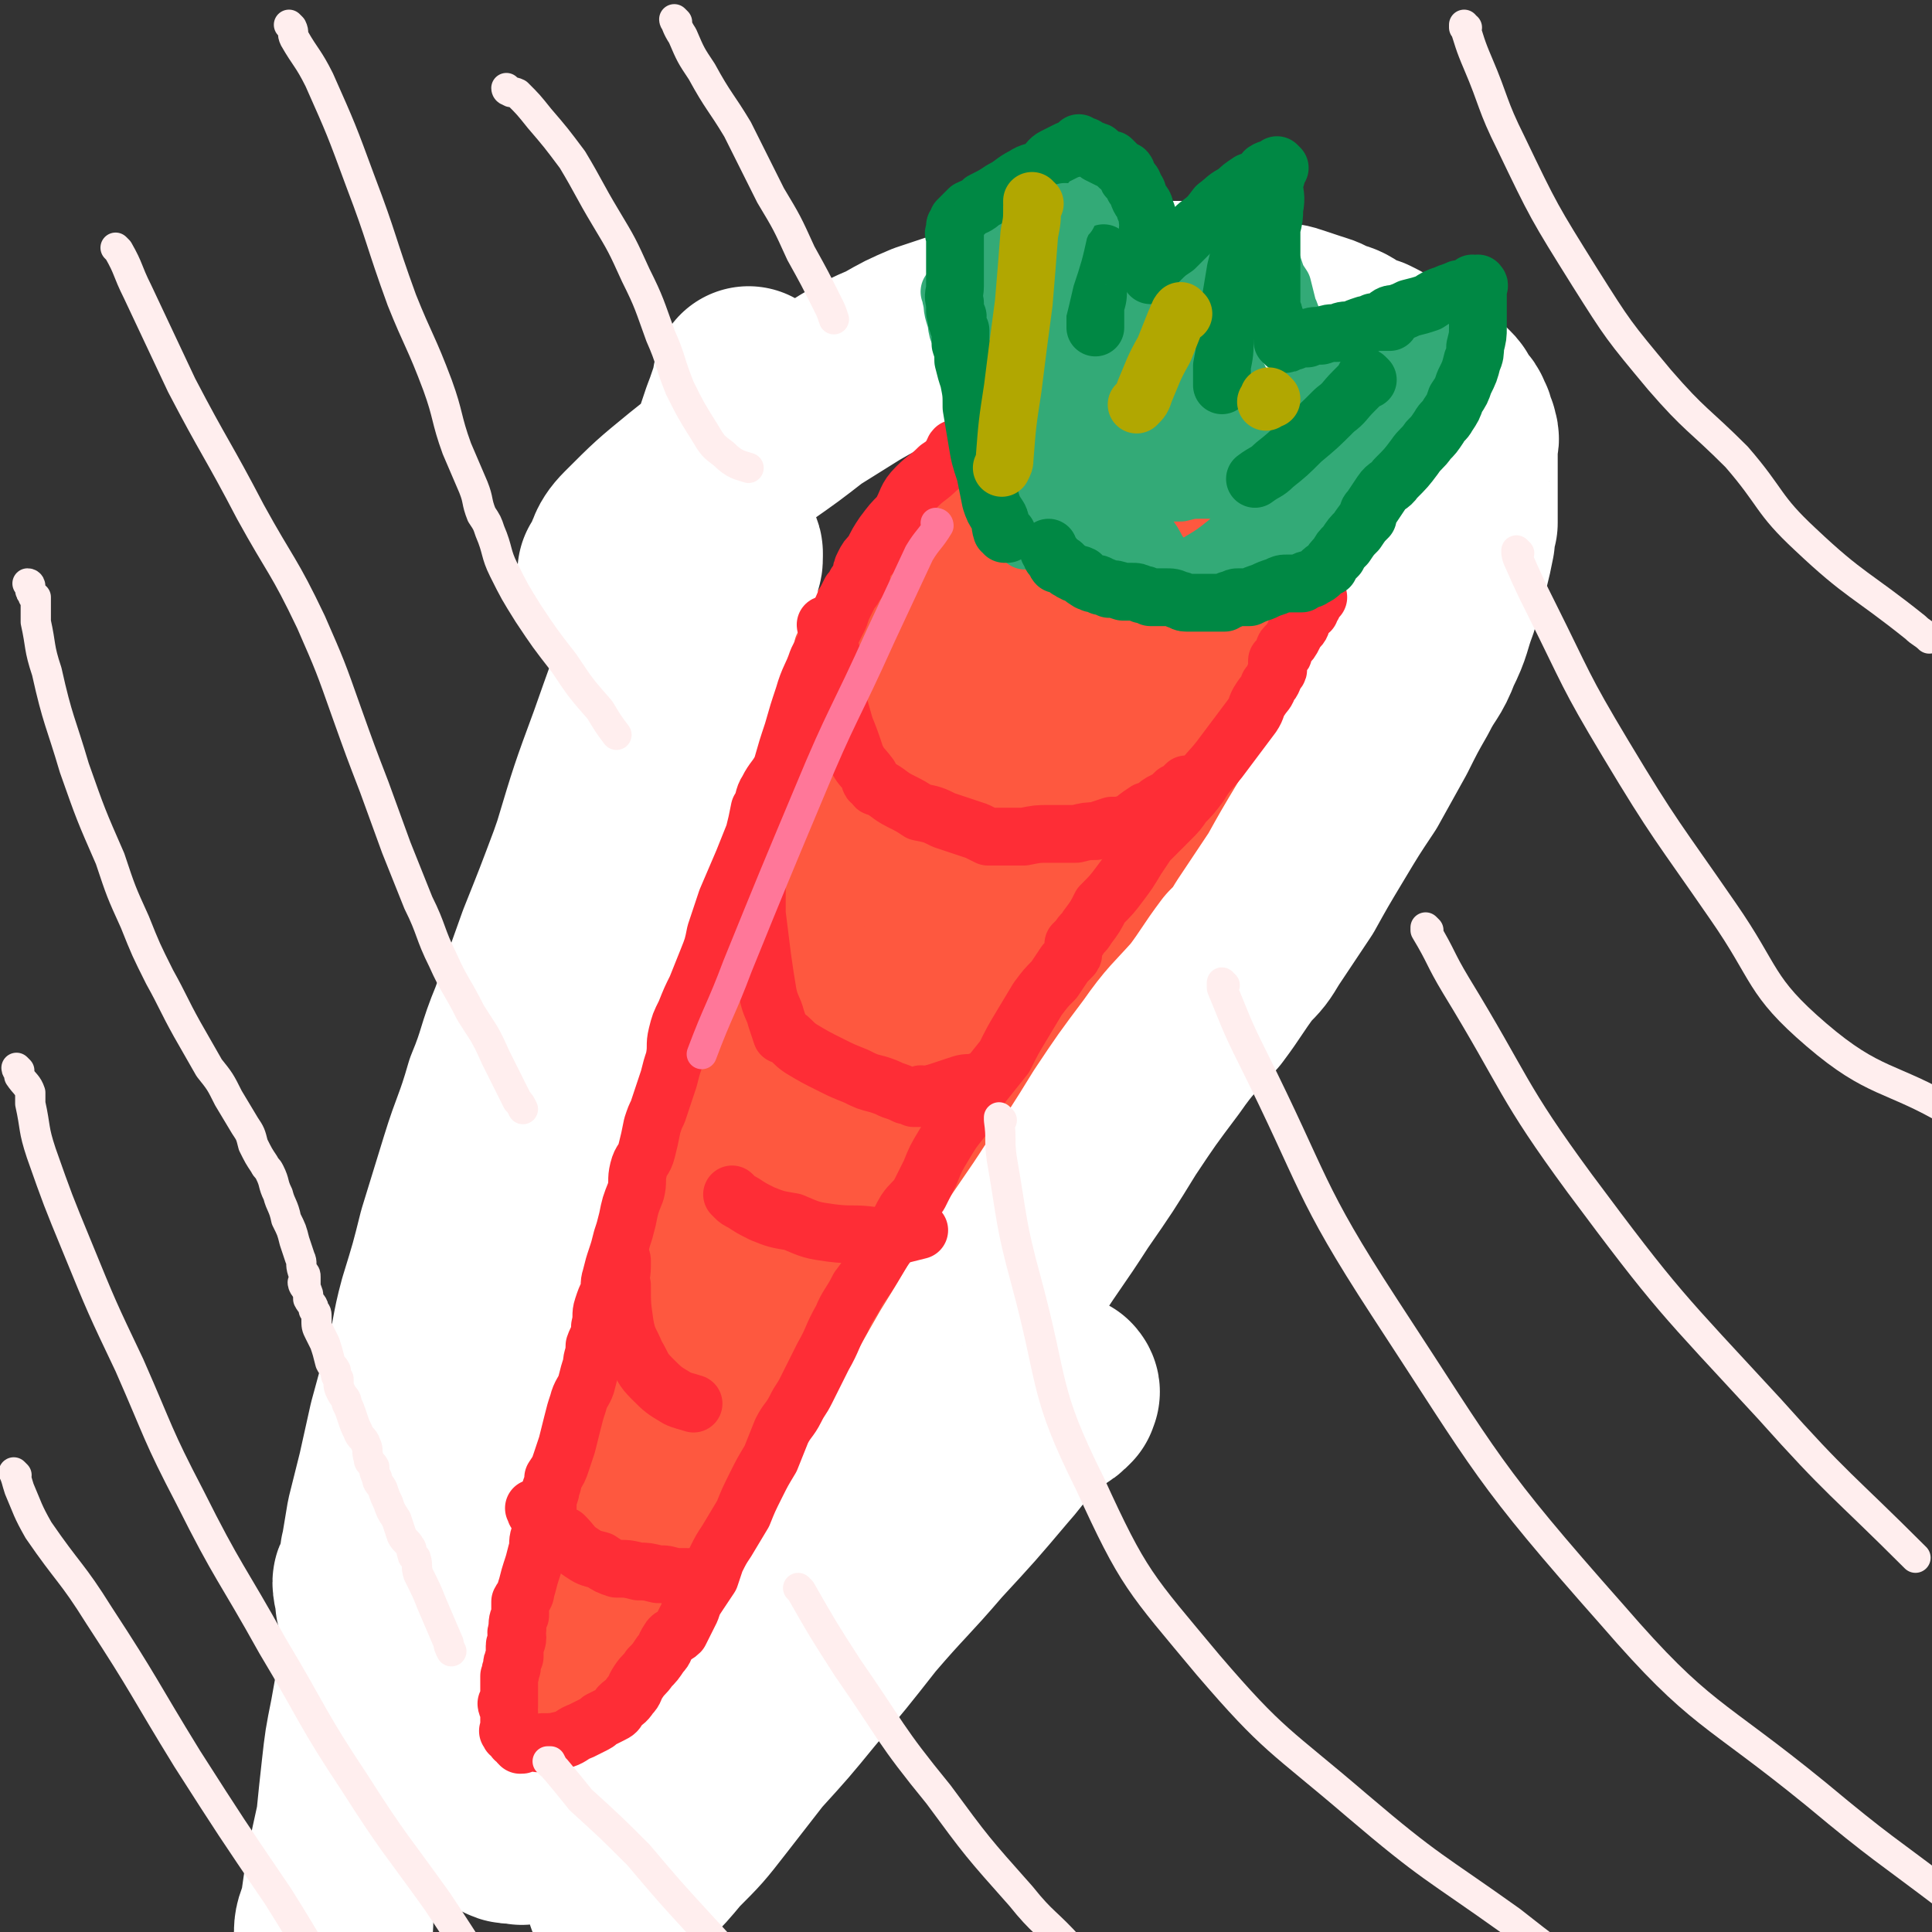 <svg viewBox='0 0 702 702' version='1.1' xmlns='http://www.w3.org/2000/svg' xmlns:xlink='http://www.w3.org/1999/xlink'><rect x="0" y="0" width="702" height="702" fill="#333333" stroke="none"/><g fill='none' stroke='#FE583F' stroke-width='70' stroke-linecap='round' stroke-linejoin='round'><path d='M323,258c0,0 -1,-1 -1,-1 0,0 0,0 1,1 0,0 0,0 0,0 0,0 -1,-1 -1,-1 -1,1 -1,1 -1,3 -5,10 -5,10 -10,21 -7,19 -6,20 -14,38 -7,19 -7,20 -15,38 -6,15 -7,15 -13,30 -5,11 -4,11 -9,23 -4,11 -5,11 -9,22 -4,11 -3,11 -7,22 -3,9 -3,9 -6,18 -3,7 -3,7 -6,14 -2,6 -2,6 -3,11 -1,4 -1,5 -2,9 -1,4 -1,4 -2,8 -1,2 -1,2 -1,5 -1,2 0,2 0,5 0,1 -1,0 -2,1 0,1 1,1 1,3 0,0 0,0 0,0 0,0 -1,-1 -1,-1 0,0 0,0 1,1 0,0 0,0 0,0 -1,1 -2,1 -2,2 -1,3 -1,3 -1,6 -1,6 -1,6 -2,11 -2,8 -3,7 -4,15 -1,7 -1,7 -2,14 0,6 0,6 -1,12 -1,4 -2,4 -2,8 -1,3 0,3 0,5 0,1 0,1 0,2 0,0 0,0 0,0 0,0 -1,-1 -1,-1 0,0 0,0 1,1 0,0 0,0 0,0 0,0 -1,-1 -1,-1 0,0 1,1 1,1 0,-1 -1,-2 0,-2 1,-2 1,-2 3,-3 4,-4 4,-4 8,-8 7,-6 7,-6 13,-13 8,-9 9,-9 16,-18 8,-11 8,-11 16,-21 8,-12 8,-12 15,-24 6,-10 5,-11 12,-22 5,-8 6,-8 12,-16 6,-10 5,-10 11,-20 6,-11 5,-11 11,-22 6,-10 6,-10 13,-21 6,-10 6,-9 13,-19 7,-10 7,-10 14,-19 6,-9 5,-9 11,-17 5,-7 5,-6 10,-13 5,-6 5,-6 9,-12 4,-5 4,-5 7,-10 3,-5 3,-5 6,-9 2,-4 2,-4 3,-8 1,-1 1,-1 2,-3 1,-3 1,-4 3,-7 1,-4 2,-4 3,-9 3,-5 3,-5 5,-11 2,-5 2,-5 3,-10 1,-4 1,-4 2,-8 1,-4 1,-4 1,-7 1,-3 0,-3 0,-6 0,0 0,0 0,0 0,-1 1,-1 0,-1 0,-1 0,-1 -1,-2 0,-2 0,-2 0,-3 -1,-2 -1,-2 -2,-5 -2,-2 -1,-3 -3,-5 -1,-2 -2,-2 -4,-4 -1,-2 0,-3 -2,-5 -1,-2 -1,-2 -3,-3 -2,-1 -2,0 -4,-1 -2,-2 -2,-2 -4,-3 -1,-1 -1,-1 -3,-2 -2,-1 -2,-1 -4,-2 -2,-1 -2,-1 -4,-2 -2,0 -2,0 -4,-1 -1,0 -1,0 -2,0 -2,0 -2,0 -4,0 -3,0 -3,0 -7,1 -5,1 -5,0 -9,2 -6,1 -6,2 -11,4 -6,4 -6,4 -12,8 -8,6 -9,6 -16,13 -8,8 -8,9 -15,18 -6,9 -6,9 -13,19 -4,7 -5,6 -9,14 -5,8 -4,9 -8,17 -3,8 -2,8 -5,16 -4,10 -4,10 -7,21 -4,11 -4,11 -7,23 -3,11 -3,11 -6,22 -3,11 -3,11 -6,23 -2,11 -2,11 -5,23 -2,12 -2,12 -5,25 -2,11 -1,11 -3,23 -2,9 -2,9 -3,19 -1,8 -1,8 -3,17 -1,7 -1,7 -2,14 -1,7 -1,7 -2,14 0,6 0,6 0,13 -1,5 -1,5 -1,9 0,3 0,3 1,5 0,1 0,0 0,1 0,0 0,0 0,0 0,0 -1,0 -1,-1 0,0 0,0 1,-1 1,-3 0,-3 2,-5 3,-9 4,-8 8,-17 7,-16 7,-16 15,-32 10,-21 10,-21 20,-42 8,-19 7,-19 16,-38 7,-17 8,-17 16,-33 7,-16 7,-16 14,-32 6,-16 6,-16 11,-31 4,-12 4,-13 8,-25 3,-9 3,-9 6,-19 2,-6 3,-5 4,-11 2,-4 1,-4 2,-8 1,-3 2,-3 3,-6 1,-1 1,-1 1,-2 0,0 0,0 0,0 1,0 0,0 0,-1 0,0 0,0 0,0 0,0 0,0 0,0 0,0 -1,-1 -1,0 -2,1 -2,1 -3,3 -4,7 -4,7 -8,15 -7,15 -8,15 -14,31 -9,22 -9,22 -17,45 -8,20 -8,20 -16,40 -7,19 -7,19 -14,38 -5,14 -5,14 -11,27 -4,9 -5,9 -8,17 -2,4 -1,5 -2,9 -1,0 -1,0 -2,1 0,0 0,0 0,0 0,-1 0,-1 1,-2 0,-3 0,-3 1,-6 4,-11 3,-11 8,-21 9,-20 8,-20 19,-39 12,-23 13,-23 27,-45 10,-17 11,-16 21,-33 7,-11 7,-11 14,-23 3,-6 3,-6 6,-12 1,-3 1,-3 1,-6 1,-1 0,-1 0,-1 0,0 0,0 0,0 1,0 0,-1 0,-1 0,0 1,0 0,1 -1,1 -1,0 -3,2 -5,7 -4,7 -9,14 -11,18 -11,18 -22,36 -12,21 -12,20 -24,41 -8,14 -8,14 -16,29 -5,12 -5,12 -10,25 -3,9 -3,9 -5,18 -2,9 -2,9 -3,18 -1,4 -1,4 -1,7 0,1 0,2 0,2 0,0 -1,-1 0,-2 0,-2 1,-1 2,-2 4,-3 4,-3 8,-5 7,-5 7,-5 14,-10 11,-8 11,-8 20,-17 12,-12 12,-12 23,-25 11,-14 11,-14 21,-29 11,-14 11,-14 21,-29 8,-12 8,-13 16,-26 8,-12 8,-12 16,-24 6,-11 6,-11 11,-23 5,-10 5,-10 9,-20 4,-9 5,-9 8,-18 2,-7 1,-7 3,-14 1,-7 1,-7 2,-13 1,-2 1,-2 1,-3 1,-4 1,-4 1,-8 1,-3 0,-3 0,-7 0,-3 1,-3 0,-6 0,-3 0,-3 -1,-5 -1,-2 -1,-2 -2,-4 -1,-2 -1,-2 -3,-4 -2,-2 -2,-2 -4,-3 -1,-2 -1,-2 -2,-3 -2,-1 -2,-1 -3,-2 -2,-1 -2,-1 -3,-2 -2,-1 -2,-1 -4,-2 -2,-1 -2,-1 -3,-2 -2,-1 -2,-1 -4,-2 -2,0 -3,0 -5,0 -2,0 -2,0 -5,0 -2,0 -2,-1 -3,-1 -2,0 -2,0 -3,0 -2,0 -2,0 -4,0 -2,0 -2,0 -4,0 -3,1 -3,1 -6,2 -4,2 -4,1 -8,3 -4,2 -4,2 -8,4 -5,3 -4,3 -9,6 -4,3 -4,2 -8,5 -3,3 -3,3 -5,5 -3,4 -3,3 -7,7 -5,6 -5,5 -10,12 -8,11 -8,11 -15,23 -7,14 -8,13 -15,27 -8,19 -9,19 -15,39 -8,24 -8,28 -14,49 '/></g>
<g fill='none' stroke='#FFFFFF' stroke-width='70' stroke-linecap='round' stroke-linejoin='round'><path d='M273,140c0,0 -1,-1 -1,-1 0,0 0,1 1,1 0,0 0,0 0,0 -1,0 -1,0 -1,1 -2,5 -2,6 -4,11 -4,12 -4,12 -9,24 -5,15 -4,16 -9,31 -5,15 -6,15 -11,30 -6,16 -6,16 -12,33 -7,19 -7,19 -13,39 -7,20 -7,20 -13,40 -5,19 -4,19 -10,38 -4,17 -5,17 -10,34 -4,13 -4,13 -7,26 -3,11 -3,11 -6,22 -2,8 -2,7 -5,15 -2,9 -2,9 -5,18 -2,9 -1,9 -3,17 -2,8 -2,8 -4,16 -2,9 -2,9 -4,18 -2,11 -2,11 -4,22 -3,13 -4,13 -6,26 -2,12 -2,12 -4,23 -2,10 -2,10 -3,19 -1,9 -1,9 -2,19 -2,9 -2,9 -4,19 -1,7 -1,7 -2,14 0,3 1,3 0,6 0,1 -1,1 -1,2 0,0 0,0 0,0 0,0 -1,0 -1,-1 0,-3 1,-4 2,-7 2,-11 2,-11 4,-21 5,-22 5,-22 10,-44 7,-30 7,-30 14,-60 9,-37 9,-37 18,-73 8,-29 7,-29 16,-58 7,-24 7,-24 15,-47 7,-20 7,-20 14,-40 6,-18 5,-18 11,-35 5,-14 6,-13 10,-27 4,-10 3,-10 7,-20 3,-8 3,-7 6,-15 4,-8 4,-8 7,-17 2,-7 3,-7 5,-14 2,-6 1,-6 3,-11 1,-4 0,-4 1,-8 1,-1 1,-1 1,-3 0,-1 0,-1 0,-1 0,0 0,0 0,0 0,0 -1,-1 -1,-1 0,0 1,0 1,1 -1,1 -2,1 -2,2 -2,4 -1,4 -3,7 -4,9 -4,9 -8,18 -6,14 -6,14 -12,27 -6,14 -6,14 -13,28 -6,15 -7,14 -13,29 -6,16 -6,16 -12,31 -5,14 -5,14 -10,28 -5,12 -4,13 -9,25 -4,14 -5,14 -9,27 -4,13 -4,13 -8,26 -3,12 -3,12 -7,25 -3,11 -2,11 -5,22 -3,11 -3,11 -6,22 -2,9 -2,9 -4,18 -2,8 -2,8 -4,16 -1,6 -1,6 -2,12 -1,3 0,3 -1,7 -1,1 -1,1 -1,3 0,1 0,1 0,1 0,0 0,0 0,0 0,0 -1,0 -1,0 0,-1 1,0 1,0 0,0 0,0 0,0 0,0 -1,-1 -1,0 0,2 1,4 1,7 2,7 2,7 4,13 2,7 2,7 4,14 1,5 2,5 3,10 2,5 0,5 2,9 1,3 1,3 3,6 1,2 1,3 3,5 1,2 1,2 2,3 1,2 0,2 1,3 2,2 2,1 4,3 1,1 1,1 3,2 1,2 2,1 3,3 2,1 2,2 3,3 1,1 1,1 3,2 2,1 2,0 4,1 1,1 1,1 3,2 1,1 1,1 3,2 2,1 2,1 3,1 1,0 1,0 3,0 1,1 1,0 2,0 2,0 2,0 4,0 4,0 4,1 7,0 5,0 5,-1 9,-2 4,-1 4,0 8,-1 6,-2 5,-3 11,-5 4,-2 4,-2 8,-4 5,-3 5,-3 10,-6 5,-4 6,-3 11,-7 6,-4 6,-4 11,-9 8,-7 8,-8 16,-16 9,-9 8,-9 17,-19 9,-10 9,-10 17,-19 8,-9 8,-9 16,-18 6,-9 6,-9 13,-17 6,-7 6,-6 12,-13 6,-5 6,-6 12,-11 4,-4 4,-3 9,-7 2,-1 2,-1 4,-3 0,0 0,-1 0,-1 0,0 0,0 0,0 1,0 0,-1 0,-1 0,0 1,1 0,1 0,0 -1,-1 -2,0 -4,2 -4,3 -8,6 -8,9 -7,10 -15,19 -11,13 -11,13 -23,26 -12,14 -13,14 -25,28 -11,14 -11,14 -22,27 -9,11 -9,11 -19,22 -7,9 -7,9 -14,18 -7,9 -7,9 -15,17 -5,6 -5,6 -10,11 -3,3 -2,3 -4,6 -1,2 -1,2 -2,3 0,0 0,0 0,0 0,0 0,0 0,0 0,1 -1,0 -1,0 0,0 1,0 1,-1 0,-1 -1,-1 0,-2 3,-5 3,-5 6,-11 8,-11 8,-11 16,-22 13,-20 13,-20 26,-40 14,-21 14,-21 27,-42 13,-20 14,-19 26,-40 12,-18 11,-18 22,-37 10,-16 10,-17 20,-33 9,-14 9,-13 18,-27 9,-13 9,-13 17,-26 8,-12 8,-12 17,-24 7,-10 8,-10 16,-19 6,-8 6,-9 12,-17 4,-4 4,-4 7,-9 6,-9 6,-9 12,-18 5,-9 5,-9 11,-19 6,-10 6,-10 12,-19 5,-9 5,-9 10,-18 4,-8 4,-8 8,-15 4,-8 5,-7 8,-15 4,-8 3,-8 6,-16 2,-7 2,-7 4,-14 1,-4 1,-4 2,-9 0,-3 0,-3 1,-6 0,-2 0,-2 0,-4 0,-1 0,-1 0,-1 0,-1 0,-1 0,-1 0,-1 0,-1 0,-2 0,-2 0,-2 0,-3 0,-2 0,-2 0,-5 0,-2 0,-2 0,-4 0,-2 0,-2 0,-3 0,-2 0,-2 0,-3 0,-1 0,-1 0,-3 0,-1 1,-1 0,-3 0,-1 0,-1 -1,-2 0,-2 0,-2 -1,-3 0,-2 -1,-2 -2,-3 -1,-1 -1,-2 -2,-3 0,-1 0,-1 -1,-2 -1,-1 -1,-1 -2,-2 -1,-1 -1,-1 -2,-2 -2,-1 -2,-1 -3,-2 -2,0 -2,0 -3,-1 -2,-2 -2,-2 -4,-3 -3,-2 -3,-2 -6,-3 -3,-2 -3,-2 -7,-4 -3,-1 -3,-1 -7,-3 -3,-2 -3,-2 -7,-3 -3,-2 -4,-2 -7,-3 -3,-1 -3,-1 -6,-2 -3,-1 -3,-1 -7,-1 -1,-1 -1,-1 -3,-1 -2,-1 -2,-1 -5,-1 -3,-1 -3,-1 -5,-2 -4,-1 -4,-1 -8,-2 -4,-1 -4,-1 -9,-2 -6,0 -6,0 -12,0 -6,0 -6,0 -12,0 -8,0 -8,0 -15,1 -11,1 -11,1 -21,3 -9,2 -9,3 -18,5 -9,3 -9,3 -18,6 -7,3 -7,3 -14,7 -7,3 -7,3 -14,7 -8,5 -8,5 -16,10 -9,7 -9,7 -19,14 -11,8 -12,7 -23,16 -11,9 -11,9 -21,19 -5,5 -3,6 -7,12 '/></g>
<g fill='none' stroke='#FE583F' stroke-width='70' stroke-linecap='round' stroke-linejoin='round'><path d='M408,229c0,0 -1,-1 -1,-1 0,0 0,0 0,1 0,0 0,0 0,0 1,0 0,-1 0,-1 0,0 0,0 0,1 0,0 0,0 0,0 -2,4 -3,4 -5,8 -9,17 -9,17 -18,35 -13,25 -14,25 -26,50 -9,19 -9,22 -16,40 '/></g>
<g fill='none' stroke='#33AA77' stroke-width='21' stroke-linecap='round' stroke-linejoin='round'><path d='M378,110c0,0 -1,-1 -1,-1 0,0 0,1 0,1 0,0 0,0 0,0 1,0 0,-1 0,-1 0,0 0,1 0,1 0,0 0,0 0,0 1,0 0,-1 0,-1 0,0 0,1 0,1 1,0 0,1 0,1 0,5 0,5 0,10 1,9 1,9 2,18 0,9 0,9 1,18 1,6 1,6 2,12 1,4 1,4 1,8 1,2 0,3 1,5 0,1 1,1 1,2 0,0 0,0 0,0 0,0 0,0 0,0 1,0 0,-1 0,-1 0,0 0,2 1,2 1,0 2,0 3,0 7,-1 7,-2 14,-3 7,-1 7,-2 14,-3 6,0 6,0 12,0 4,-1 4,-1 7,-1 3,0 3,0 5,0 2,0 2,0 3,0 1,0 1,0 2,0 0,0 0,0 0,0 0,0 0,-1 -1,-1 0,0 1,1 1,1 0,0 0,0 0,0 0,0 -1,-1 -1,-1 0,0 1,1 1,1 2,0 2,0 5,0 3,-1 3,-1 7,-1 4,-1 4,-1 8,-1 4,-1 4,-1 7,-1 1,0 1,-1 3,-1 1,0 1,0 2,0 1,0 1,0 2,0 1,-1 1,-1 2,-1 0,-1 0,0 0,0 1,-1 0,-1 0,-2 0,0 1,0 1,0 1,-1 2,-1 3,-2 3,-2 3,-2 5,-4 5,-4 5,-4 9,-8 6,-6 6,-7 12,-13 5,-6 6,-5 11,-11 3,-3 3,-3 6,-7 2,-2 2,-2 4,-4 1,-1 1,-2 2,-3 0,0 0,-1 0,-1 0,0 0,0 0,-1 0,0 0,0 0,0 1,1 0,0 0,0 -1,0 -1,1 -2,1 -2,0 -2,0 -5,1 -5,2 -5,2 -11,4 -6,4 -6,4 -13,7 -6,4 -6,4 -12,7 -4,3 -4,3 -8,6 -3,2 -3,3 -6,4 0,1 0,0 -1,1 -1,0 -1,1 -1,1 0,0 0,-1 0,-2 0,-1 0,-1 0,-2 0,-1 0,-1 0,-2 0,-3 0,-4 -1,-7 -1,-4 -2,-4 -3,-8 -1,-4 -1,-4 -2,-8 -1,-4 0,-4 -2,-8 -1,-4 -1,-4 -2,-8 -2,-3 -2,-3 -3,-6 -1,-3 -1,-3 -2,-6 -2,-2 -3,-2 -4,-4 0,-1 1,-2 0,-3 0,-1 -1,0 -2,0 -1,0 -1,0 -1,0 0,0 0,0 0,0 -1,0 -1,-1 -2,0 -2,2 -2,2 -4,5 -4,5 -4,5 -8,10 -5,8 -5,8 -9,15 -4,7 -4,7 -8,13 -3,4 -3,4 -5,7 -1,1 -1,0 -2,1 0,0 0,0 0,0 0,-1 0,-1 -1,-2 0,-2 0,-2 0,-3 -1,-3 -2,-3 -2,-7 -2,-7 -1,-7 -2,-13 -1,-8 -1,-8 -3,-15 -2,-6 -2,-6 -3,-12 -2,-5 -1,-5 -2,-10 -1,-2 -1,-2 -3,-5 -1,-2 -1,-2 -2,-4 0,-2 0,-2 -1,-3 0,-1 0,0 -1,0 0,0 0,0 -1,0 0,0 0,0 0,0 1,0 1,-1 0,-1 -1,0 -1,0 -2,1 -3,2 -2,2 -5,4 -5,4 -5,4 -9,9 -6,5 -6,6 -11,11 -4,4 -4,4 -9,8 -2,2 -2,2 -5,4 0,1 -1,1 -1,1 -1,0 -1,0 -1,0 0,0 0,0 0,1 0,0 0,0 0,0 0,-1 0,-1 0,-1 0,-1 0,-1 0,-2 0,0 0,0 0,-1 0,0 0,0 0,0 1,1 0,0 0,0 1,0 2,1 3,2 3,5 3,5 5,10 4,9 3,10 7,20 4,10 4,10 8,20 3,7 3,7 6,15 2,5 2,5 4,10 1,2 1,2 2,5 0,2 0,2 0,4 1,0 1,0 2,0 0,0 0,0 0,0 0,-2 -1,-2 -1,-4 1,-4 1,-4 1,-9 1,-7 1,-7 3,-15 1,-8 2,-8 3,-16 1,-7 1,-7 2,-14 0,-3 0,-3 -1,-6 0,-1 1,-2 0,-2 0,-1 0,0 -1,0 0,0 0,0 0,0 0,0 0,0 -1,0 0,0 0,0 0,0 -1,3 -1,3 -2,6 -3,7 -2,7 -4,14 -3,8 -3,8 -5,16 -3,9 -3,9 -6,18 -2,7 -2,7 -3,14 -1,4 -1,4 -2,8 0,2 0,2 0,3 0,1 0,1 0,1 0,0 0,0 0,0 1,1 0,0 0,0 0,0 0,0 0,0 0,0 0,0 0,0 2,0 2,0 3,0 3,0 3,1 6,1 4,1 4,1 9,2 3,1 3,1 6,2 4,1 4,2 7,3 2,1 2,0 5,1 3,1 3,1 6,2 2,1 2,1 5,2 2,0 2,0 4,0 4,0 4,0 8,-1 6,-1 6,-1 12,-2 7,-2 7,-3 13,-6 6,-2 6,-3 12,-5 7,-4 7,-3 14,-7 5,-3 5,-3 10,-7 3,-3 3,-3 6,-7 2,-2 2,-3 3,-6 1,-2 1,-2 2,-4 1,-1 1,-2 1,-3 0,-1 0,-1 0,-1 0,0 0,0 0,0 1,0 0,0 0,-1 0,0 0,0 0,0 0,0 0,0 0,0 1,0 0,-1 0,-1 -1,0 -1,1 -1,1 -2,0 -2,0 -4,0 -2,1 -2,1 -5,2 -4,3 -3,3 -8,6 -6,5 -7,4 -13,9 -7,5 -7,6 -14,11 -7,5 -7,5 -13,10 -5,4 -5,4 -10,7 -3,2 -3,2 -6,3 -1,1 -1,1 -3,1 0,0 0,0 0,0 0,-1 0,-1 -1,-2 -1,-1 -1,0 -2,-1 -1,-2 -1,-2 -3,-4 -2,-4 -2,-4 -5,-8 -4,-4 -4,-4 -8,-8 -3,-5 -4,-5 -7,-9 -5,-6 -5,-6 -9,-13 -4,-8 -4,-8 -7,-16 -3,-7 -2,-7 -4,-13 -2,-6 -1,-6 -3,-12 -1,-4 -1,-4 -2,-7 0,-4 -1,-4 -1,-7 -1,-2 -1,-2 -2,-4 0,-1 0,-1 0,-2 0,-1 0,-1 0,-1 0,0 0,0 0,0 1,0 0,-1 0,-1 0,0 0,1 0,1 0,0 0,0 0,0 1,0 0,-1 0,-1 0,0 0,1 0,1 0,0 0,0 0,0 0,4 0,4 0,9 1,10 1,10 3,21 1,11 1,11 3,22 1,8 1,8 3,15 0,5 0,5 0,10 0,0 0,1 0,1 1,1 1,1 1,1 0,0 0,0 0,0 1,0 0,-1 0,-1 0,0 0,1 0,1 0,0 0,0 0,0 0,0 0,0 -1,0 0,-1 0,-1 0,-1 -2,-2 -2,-2 -3,-3 -4,-4 -5,-4 -8,-9 -5,-7 -5,-7 -9,-15 -4,-8 -4,-9 -7,-17 -4,-8 -4,-8 -7,-15 -1,-4 0,-4 -1,-8 0,-2 0,-2 0,-3 -1,-1 -1,-1 -1,-2 -1,0 0,0 0,-1 0,0 0,0 0,0 0,1 -1,0 -1,0 0,0 0,0 1,0 0,2 -1,2 0,3 0,5 1,5 2,10 2,8 2,8 4,16 2,7 2,7 3,14 2,5 2,5 3,10 1,4 0,5 1,9 1,3 2,3 3,6 1,2 1,2 2,3 0,1 0,2 0,2 1,1 1,0 2,0 0,0 0,0 0,0 0,0 0,-1 -1,-1 0,0 1,1 1,1 0,-1 -1,-1 -1,-3 2,-3 2,-3 4,-7 4,-8 4,-8 8,-16 6,-11 6,-11 11,-21 6,-9 5,-10 11,-19 3,-5 3,-6 7,-10 1,-2 1,-1 3,-2 0,0 1,0 1,0 0,0 0,0 0,0 0,0 0,0 0,0 1,0 0,-1 0,-1 0,1 0,2 0,4 1,5 0,5 0,10 0,8 0,8 0,16 0,8 0,8 0,15 0,5 0,5 0,9 1,4 1,4 1,7 0,2 0,2 0,4 1,3 2,3 3,5 0,0 0,0 -1,0 0,0 0,0 0,0 1,0 0,0 0,-1 1,-4 1,-4 3,-8 3,-8 3,-8 5,-15 3,-8 2,-8 5,-16 2,-5 2,-5 4,-9 1,-3 1,-3 2,-5 0,0 0,0 1,0 0,0 0,0 0,0 0,0 0,0 0,0 1,0 0,-1 0,-1 0,0 0,0 0,1 1,4 0,4 0,8 0,7 0,7 0,13 1,8 1,8 2,16 0,4 -1,4 -1,8 0,2 0,2 0,4 0,1 0,1 0,2 1,1 1,1 2,2 0,0 0,0 0,1 0,0 0,0 0,0 0,-1 0,-1 0,-2 2,-4 2,-4 4,-8 2,-6 2,-6 3,-12 2,-5 1,-5 2,-10 1,-3 1,-3 1,-7 1,-1 0,-1 0,-3 0,-1 1,-1 1,-1 0,0 0,0 0,0 0,0 0,0 0,0 1,0 0,-1 0,-1 0,1 0,2 0,4 1,4 0,4 1,9 1,6 2,6 4,12 2,6 1,6 4,11 1,4 1,4 4,8 1,2 1,2 3,4 1,2 1,3 3,4 0,1 1,0 1,0 1,0 1,0 1,0 0,0 0,0 0,0 1,0 0,-1 0,-1 0,0 0,1 0,1 0,0 0,0 -1,-1 0,0 1,0 0,-1 0,0 -1,0 -2,-1 -1,0 -1,0 -2,0 -1,-1 -1,-1 -3,-2 -2,-2 -2,-1 -4,-3 -3,-4 -3,-4 -7,-8 -5,-7 -5,-7 -10,-14 -5,-6 -5,-7 -10,-13 -4,-4 -4,-4 -9,-9 -4,-3 -4,-3 -8,-7 -4,-2 -4,-2 -8,-5 -2,-2 -2,-3 -5,-5 -1,-1 -1,-1 -2,-2 -1,-2 0,-2 -1,-3 -1,-1 -2,-1 -2,-3 -1,-1 0,-1 -1,-2 0,0 0,0 0,-1 0,0 0,0 0,-1 0,0 0,0 0,-1 0,0 0,0 0,0 2,2 2,2 3,4 4,6 4,6 8,12 5,9 6,8 11,17 4,8 3,9 8,17 3,6 4,5 8,10 2,2 2,2 4,4 4,2 4,1 8,2 5,1 5,1 10,1 5,0 5,0 9,0 3,0 3,0 6,0 2,0 2,0 4,0 2,0 2,0 4,0 1,0 1,0 2,0 0,0 0,0 0,0 0,0 -1,-1 -1,-1 0,0 1,1 1,1 -1,-1 -2,-1 -3,-3 -3,-2 -2,-2 -5,-5 -6,-4 -6,-4 -11,-9 -6,-4 -6,-4 -11,-9 -4,-4 -4,-4 -8,-8 -2,-3 -2,-4 -4,-7 -1,-1 -1,-1 -1,-2 0,-1 0,-1 0,-2 0,0 0,0 0,-1 0,-1 0,-1 0,-2 0,-1 0,-1 0,-2 0,0 0,0 0,-1 0,0 0,0 0,0 1,1 0,0 0,0 0,0 0,0 0,0 0,0 0,0 0,0 1,2 1,3 2,4 2,4 3,4 5,8 4,5 3,5 7,11 3,6 3,6 5,12 3,5 3,5 5,10 1,3 1,3 2,6 1,3 1,3 3,5 1,1 1,1 2,2 0,0 0,0 0,0 0,1 0,0 -1,0 0,0 1,0 1,0 0,0 0,0 0,0 -1,0 -1,0 -2,0 -1,-1 0,-1 -1,-2 -2,-1 -2,-1 -4,-2 -3,-1 -4,0 -7,-2 -5,-1 -5,-2 -10,-4 -7,-2 -7,-1 -13,-3 -6,-2 -6,-2 -12,-4 -3,-1 -3,-1 -7,-2 -2,-1 -2,-1 -4,-2 -1,0 -1,0 -1,-1 -1,-1 -1,-1 -2,-2 -2,-2 -2,-2 -3,-4 -3,-5 -4,-5 -6,-10 -3,-5 -3,-5 -5,-10 -2,-5 -2,-5 -3,-11 0,-3 0,-3 0,-6 0,-2 0,-2 0,-4 0,-1 0,-1 0,-2 0,-1 0,-1 0,-3 1,-1 1,-1 1,-2 0,-1 0,-1 0,-1 1,-1 1,-1 1,-2 1,-1 1,-1 1,-2 1,-1 1,-1 1,-1 1,-1 0,-1 0,-2 0,0 0,0 0,0 1,1 0,-1 0,0 1,2 1,3 3,7 3,7 3,6 6,13 3,8 2,9 6,16 3,9 4,8 7,16 2,5 2,5 3,9 '/></g>
<g fill='none' stroke='#FE583F' stroke-width='21' stroke-linecap='round' stroke-linejoin='round'><path d='M300,236c0,0 -1,-1 -1,-1 0,0 0,0 1,1 0,0 0,0 0,0 0,0 -1,-1 -1,-1 0,0 0,0 1,1 2,5 2,5 5,10 4,8 3,8 7,15 4,7 5,7 9,14 4,6 4,7 8,12 3,4 3,4 6,7 4,2 4,1 8,3 6,3 6,3 12,6 6,3 6,3 13,5 6,3 5,3 11,5 6,2 6,2 11,3 5,1 5,1 10,2 3,0 3,0 5,-1 2,0 2,0 3,0 '/></g>
<g fill='none' stroke='#FE2D36' stroke-width='21' stroke-linecap='round' stroke-linejoin='round'><path d='M301,228c0,0 -1,-1 -1,-1 0,0 0,0 1,1 0,0 0,0 0,0 0,0 -1,-1 -1,-1 0,0 0,0 1,1 0,0 0,0 0,0 0,0 -1,-1 -1,-1 0,0 0,1 1,2 0,4 0,4 1,8 0,6 0,6 1,13 2,7 2,7 4,14 2,5 2,5 4,11 2,4 2,3 5,7 0,2 0,2 2,3 0,1 0,1 1,1 4,2 4,3 8,5 4,2 4,2 7,4 5,1 5,1 9,3 3,1 3,1 6,2 3,1 3,1 6,2 2,1 2,1 4,2 2,0 2,0 3,0 0,0 0,0 0,0 0,0 0,0 0,0 2,0 2,0 3,0 4,0 4,0 7,0 5,-1 5,-1 9,-1 5,0 5,0 10,0 4,-1 4,-1 7,-1 3,-1 3,-1 6,-2 1,0 1,0 3,0 2,-1 2,0 4,-1 2,-2 2,-2 5,-4 1,-1 2,0 3,-1 2,-2 2,-2 4,-3 2,-1 2,-1 4,-3 2,-1 2,-1 4,-3 0,0 0,0 0,0 '/><path d='M275,311c0,0 -1,-1 -1,-1 0,0 0,0 1,1 0,0 0,0 0,0 0,0 -1,-1 -1,-1 0,0 0,0 1,1 0,0 0,0 0,0 0,0 0,0 0,1 0,3 -1,3 0,5 0,8 0,8 0,15 1,8 1,8 2,16 1,7 1,7 2,13 1,5 2,5 3,9 1,3 1,3 2,6 0,0 0,0 1,0 3,2 3,3 6,5 5,3 5,3 11,6 4,2 4,2 9,4 4,2 4,2 8,3 3,1 3,1 5,2 3,1 3,1 5,2 1,0 1,0 3,1 1,0 1,0 2,0 0,0 0,0 0,0 0,-1 -1,-1 0,-1 1,-1 1,0 2,0 4,-1 4,-1 7,-2 3,-1 3,-1 6,-2 3,-1 3,0 6,-1 1,0 1,0 1,0 '/><path d='M267,435c0,0 -1,-1 -1,-1 0,0 0,0 1,1 0,0 0,0 0,0 0,0 -1,-1 -1,-1 0,0 0,0 1,1 1,1 1,1 3,2 3,2 3,2 7,4 5,2 5,2 11,3 7,3 7,3 14,4 8,1 8,0 15,1 5,0 5,0 9,0 4,-1 4,-1 8,-2 '/><path d='M226,458c0,0 -1,-1 -1,-1 0,0 0,0 1,1 0,0 0,0 0,0 0,0 -1,-1 -1,-1 0,0 1,0 1,1 0,1 0,1 0,2 0,4 -1,4 0,7 0,7 0,7 1,14 1,6 2,6 4,11 3,5 2,5 6,9 4,4 4,4 9,7 2,1 3,1 6,2 '/><path d='M195,549c0,0 -1,-1 -1,-1 0,0 0,0 1,1 0,0 0,0 0,0 0,0 -1,-1 -1,-1 0,0 0,0 1,1 0,0 0,0 0,0 0,0 -1,0 0,1 1,1 1,1 3,3 3,3 3,3 7,5 3,3 3,4 6,6 3,2 3,2 7,3 3,2 3,2 6,3 4,0 4,0 8,1 3,0 3,0 7,1 3,0 3,0 6,1 2,0 2,0 4,0 0,0 0,0 1,0 '/><path d='M348,164c0,0 -1,-1 -1,-1 0,0 0,1 1,1 0,0 0,0 0,0 0,0 -1,-1 -1,-1 0,0 0,1 1,1 0,0 0,0 0,0 0,0 -1,-1 -1,-1 -1,1 0,1 -1,2 -2,3 -2,3 -5,5 -4,4 -4,3 -8,7 -4,4 -3,5 -6,10 -3,3 -3,3 -6,7 -2,3 -2,3 -4,7 -2,2 -2,2 -3,4 -1,2 -1,2 -1,4 -1,2 -1,2 -2,3 -1,2 -1,2 -2,3 -1,2 -1,2 -2,4 -1,2 -1,2 -2,5 -2,4 -2,4 -4,8 -2,4 -2,4 -4,8 -2,6 -3,6 -5,13 -2,6 -2,6 -4,13 -2,6 -2,6 -4,13 -2,4 -3,4 -5,8 -2,3 -1,4 -3,7 -1,5 -1,5 -2,9 -2,5 -2,5 -4,10 -3,7 -3,7 -6,14 -2,6 -2,6 -4,12 -1,5 -1,5 -3,10 -2,5 -2,5 -4,10 -2,4 -2,4 -4,9 -2,4 -2,4 -3,8 -1,4 0,4 -1,9 -1,3 -1,3 -2,7 -1,3 -1,3 -2,6 -1,3 -1,3 -2,6 -1,2 -1,2 -2,5 -1,5 -1,5 -2,9 -1,4 -2,3 -3,7 -1,4 0,4 -1,8 -2,5 -2,5 -3,10 -1,4 -1,4 -2,7 -1,4 -1,4 -2,7 -1,3 -1,3 -2,7 -1,3 0,3 -1,6 -1,2 -1,2 -2,5 -1,3 0,3 -1,7 0,4 -1,4 -2,7 0,4 -1,4 -1,7 -1,3 -1,3 -2,7 -1,3 -2,3 -3,7 -1,3 -1,3 -2,7 -1,4 -1,4 -2,8 -1,3 -1,3 -2,6 -1,3 -1,3 -3,6 0,3 -1,3 -1,5 -1,3 -1,3 -1,6 -1,2 -1,2 -1,3 -1,3 -1,3 -2,7 -1,3 0,3 -1,6 -1,4 -1,4 -2,7 -1,3 -1,4 -2,7 0,2 -1,2 -2,4 0,2 0,3 0,5 -1,2 -1,2 -1,5 -1,2 0,2 0,3 0,2 -1,2 -1,3 0,2 0,2 0,4 -1,2 -1,2 -1,4 -1,1 0,2 -1,3 0,2 0,2 0,3 0,1 0,1 0,3 0,2 0,2 0,4 0,0 0,0 0,1 0,0 0,0 0,0 0,0 -1,-1 -1,-1 0,1 1,2 1,3 0,1 0,1 0,2 0,1 0,1 0,3 0,0 0,0 0,1 0,1 -1,1 0,1 0,2 1,1 2,2 0,1 0,1 0,1 0,0 0,0 1,0 0,1 0,1 1,2 1,0 1,0 2,-1 1,0 1,0 2,0 2,0 2,1 4,0 4,0 4,0 8,-1 3,-1 3,-2 6,-3 2,-1 2,-1 4,-2 2,-1 2,-1 3,-2 2,-1 2,-1 4,-2 2,-1 2,-1 3,-3 2,-2 2,-1 4,-4 2,-2 1,-2 3,-5 2,-3 2,-2 4,-5 2,-2 2,-2 4,-5 2,-2 1,-2 3,-5 1,-2 2,-1 4,-3 2,-4 2,-4 4,-8 1,-3 1,-3 3,-6 2,-3 2,-3 4,-6 1,-3 1,-3 2,-6 2,-4 2,-4 4,-7 3,-5 3,-5 6,-10 2,-5 2,-5 5,-11 2,-4 2,-4 5,-9 2,-5 2,-5 4,-10 2,-4 3,-4 5,-8 2,-4 2,-3 4,-7 3,-6 3,-6 6,-12 4,-7 3,-7 7,-14 2,-5 3,-5 6,-11 3,-4 3,-4 6,-9 3,-5 3,-5 6,-9 3,-5 2,-5 5,-10 2,-3 3,-3 5,-6 2,-4 2,-4 4,-8 2,-5 2,-5 5,-10 3,-5 3,-5 7,-10 3,-6 3,-6 7,-12 4,-5 4,-5 8,-10 3,-6 3,-6 6,-11 3,-5 3,-5 6,-10 3,-4 3,-4 6,-7 2,-3 2,-3 4,-6 1,-1 1,-1 2,-2 1,-1 1,-1 1,-2 0,0 0,0 0,0 0,-2 0,-2 0,-3 1,-1 1,-1 2,-2 1,-2 2,-2 3,-4 3,-4 3,-4 5,-8 4,-4 4,-4 7,-8 3,-4 3,-4 6,-9 2,-3 2,-3 4,-6 2,-2 2,-2 4,-4 2,-2 2,-2 4,-4 3,-3 3,-3 5,-6 3,-3 3,-3 6,-7 3,-5 3,-4 7,-9 3,-4 3,-4 6,-8 3,-4 3,-4 6,-8 2,-3 1,-3 3,-6 2,-3 2,-2 3,-5 2,-2 1,-2 3,-5 0,0 0,0 0,0 1,-1 0,-1 0,-2 0,-1 0,-1 0,-2 1,-1 1,-1 2,-2 1,-1 0,-2 1,-3 2,-2 2,-2 3,-4 1,-2 1,-2 2,-3 1,-1 1,-2 1,-3 1,-1 1,-1 1,-2 1,-1 1,0 2,-1 0,-1 0,-1 1,-2 0,-1 0,-1 0,-2 1,-1 1,0 2,-1 0,-1 -1,-1 -1,-2 0,0 0,0 0,0 0,0 0,0 0,0 0,-1 0,-1 0,-2 0,-1 0,-1 0,-1 0,-1 0,-1 0,-1 0,0 0,0 0,-1 0,0 0,0 0,0 1,1 0,0 0,0 '/></g>
<g fill='none' stroke='#008844' stroke-width='21' stroke-linecap='round' stroke-linejoin='round'><path d='M366,194c0,0 -1,-1 -1,-1 0,0 0,1 0,1 0,0 0,0 0,0 1,0 0,-1 0,-1 0,0 0,1 0,1 0,0 0,0 0,0 1,0 0,-1 0,-1 0,0 0,1 0,1 0,0 0,0 0,0 0,-1 0,-1 -1,-1 -1,-3 0,-3 -1,-5 -2,-3 -2,-3 -3,-6 -1,-5 -1,-5 -2,-10 -2,-6 -2,-6 -3,-12 -1,-6 -1,-6 -2,-12 0,-5 0,-5 -1,-10 -1,-3 -1,-3 -2,-7 0,-3 0,-3 -1,-6 0,-3 0,-3 0,-5 -1,-2 -1,-2 -1,-3 -1,-1 0,-1 0,-2 -1,-1 -1,-1 -1,-2 0,-2 0,-2 0,-3 -1,-3 0,-3 0,-6 0,-3 0,-3 0,-6 0,-2 0,-2 0,-4 0,-2 0,-2 0,-3 0,-1 0,-1 0,-2 0,-1 0,-1 0,-2 0,0 0,0 0,0 0,0 0,0 0,0 0,0 0,0 0,0 0,-1 0,-1 0,-2 0,0 -1,0 0,-1 0,-1 0,-1 0,-2 1,-1 1,-1 1,-2 2,-2 2,-2 4,-4 2,-1 3,-1 5,-3 4,-2 4,-2 7,-4 4,-2 4,-3 8,-5 3,-2 3,-1 7,-3 2,-2 2,-3 4,-4 2,-1 2,-1 4,-2 2,-1 2,-1 3,-1 1,-1 1,-1 2,-1 0,0 1,0 1,0 0,0 0,0 0,0 0,0 0,0 -1,-1 0,0 1,1 1,1 0,0 0,0 0,0 0,0 0,0 1,0 1,0 1,1 2,1 1,1 1,0 2,1 1,0 1,0 1,1 2,1 2,1 4,2 0,0 0,0 0,0 1,0 1,0 1,0 1,1 1,1 2,2 1,1 1,1 3,2 1,1 0,2 1,3 1,1 2,1 2,3 2,2 1,2 2,4 1,2 2,2 2,4 1,2 1,2 1,4 1,2 0,2 0,4 1,2 1,2 1,3 1,3 0,3 0,5 0,2 0,2 0,3 0,1 0,1 0,2 0,1 0,1 0,2 0,0 0,0 0,1 0,0 0,0 0,0 0,0 0,0 0,-1 0,-1 0,-1 0,-1 2,-2 2,-2 3,-3 3,-3 3,-3 6,-5 4,-4 4,-4 8,-8 4,-3 4,-3 7,-7 4,-3 3,-3 7,-5 2,-2 2,-2 5,-4 3,-1 3,-1 5,-2 1,-1 0,-2 1,-2 1,-1 1,0 2,0 1,0 1,-1 2,-1 0,0 0,0 1,0 0,0 0,0 0,0 0,0 0,0 -1,-1 0,0 1,1 1,1 0,0 0,0 0,0 0,0 0,0 -1,-1 0,0 1,1 1,1 0,0 0,0 -1,1 0,3 -1,3 -1,5 0,4 1,4 0,9 0,3 0,3 -1,7 0,4 0,4 0,7 0,2 0,2 0,3 0,1 0,1 0,1 0,2 0,2 0,3 0,1 0,1 0,2 0,1 0,1 0,3 0,1 0,1 0,2 0,1 0,1 0,3 0,1 0,1 0,2 0,2 0,2 0,3 1,2 1,2 1,3 1,2 1,2 2,4 0,0 0,0 1,1 0,1 0,1 0,2 1,1 0,1 0,1 0,0 0,0 0,0 1,1 0,0 0,0 0,0 0,0 0,1 0,0 0,0 0,0 1,0 0,-1 0,-1 0,0 1,1 1,2 0,0 0,0 0,0 1,0 0,-1 0,-1 0,0 0,1 0,1 0,0 0,0 0,0 1,0 0,0 0,-1 0,0 1,0 3,0 2,-1 2,-1 5,-1 2,-1 2,-1 5,-1 3,-1 3,-1 6,-1 2,-1 2,-1 5,-1 2,-1 2,-1 5,-2 1,0 1,0 3,-1 2,0 2,0 4,0 1,0 1,0 2,0 0,0 -1,-1 -1,-1 0,-1 0,-1 0,-1 1,-1 2,-1 3,-1 3,-1 3,-1 5,-2 4,-1 4,-1 7,-2 3,-2 3,-2 6,-3 2,-1 3,-1 5,-2 2,0 2,0 3,0 1,-1 0,-1 1,-1 1,0 1,0 2,0 0,0 0,0 0,0 0,0 -1,-1 -1,-1 0,0 0,1 1,1 0,0 0,0 1,0 0,0 0,0 0,0 0,0 0,0 0,0 0,0 0,0 0,0 1,0 0,-1 0,-1 0,0 0,1 0,1 0,0 0,0 0,0 1,0 0,-1 0,-1 0,0 0,1 0,1 0,0 0,0 0,0 1,0 0,-1 0,-1 0,0 0,1 0,1 0,0 0,0 0,1 0,1 0,1 0,2 0,1 0,1 0,3 0,0 0,0 0,1 0,2 0,2 0,4 0,2 0,2 0,4 0,3 0,3 -1,7 0,2 0,3 -1,5 -1,4 -1,4 -3,8 -1,3 -1,3 -3,6 -1,3 -1,3 -3,6 -1,2 -2,2 -3,4 -2,3 -2,3 -4,5 -2,3 -3,3 -5,6 -3,4 -3,4 -7,8 -2,3 -3,2 -5,5 -2,3 -2,3 -4,6 -1,1 -1,1 -1,3 -2,2 -2,2 -4,5 -2,2 -2,2 -4,5 -2,2 -2,2 -3,4 -2,2 -2,2 -3,4 -2,1 -2,1 -3,2 -1,1 -1,1 -3,2 -1,1 -1,0 -3,1 0,0 0,0 -1,1 0,0 0,0 -1,0 0,0 0,0 -1,0 -2,0 -2,0 -3,0 -2,0 -2,0 -4,1 -3,1 -3,1 -5,2 -3,1 -3,1 -5,2 -2,0 -2,0 -4,0 -1,0 -1,0 -3,1 -1,0 -1,0 -2,1 -1,0 -1,0 -2,0 -1,0 -1,0 -2,0 -2,0 -2,0 -3,0 -2,0 -2,0 -3,0 -2,0 -2,0 -4,0 -2,0 -1,-1 -3,-1 -2,-1 -2,-1 -5,-1 -1,0 -1,0 -2,0 -2,0 -2,0 -3,0 -2,-1 -2,-1 -3,-1 -2,-1 -2,-1 -4,-1 -2,0 -2,0 -3,0 -3,-1 -3,-1 -5,-1 -2,-1 -2,-1 -3,-1 -1,-1 -1,-1 -3,-1 -1,-1 -1,0 -2,-1 -2,-1 -1,-1 -2,-2 -2,-1 -2,0 -3,-1 -1,0 -1,-1 -2,-1 -1,-1 -1,-1 -2,-2 -1,0 -1,0 -2,0 -1,-1 0,-2 -1,-2 0,-1 0,-1 -1,-1 0,-1 0,-1 -1,-2 0,-1 0,-1 0,-1 '/><path d='M453,89c0,0 -1,0 -1,-1 0,0 0,1 0,1 0,0 0,0 0,0 1,0 0,0 0,-1 0,0 0,1 0,1 0,0 0,0 0,0 1,0 0,-1 0,-1 -1,1 -1,1 -1,2 -1,4 -1,4 -2,8 -1,6 -1,6 -2,12 -1,7 -1,7 -2,13 0,5 0,5 -1,10 0,3 0,3 0,6 0,1 0,1 0,1 '/><path d='M402,93c0,0 -1,0 -1,-1 0,0 0,1 0,1 0,0 0,0 0,0 1,0 0,0 0,-1 0,0 0,1 0,1 0,0 0,0 0,0 1,0 0,0 0,-1 0,0 1,1 0,1 0,2 -1,2 -1,5 -1,3 0,3 -1,6 0,4 0,4 -1,7 0,3 0,3 0,6 0,1 0,1 0,2 '/><path d='M497,138c0,0 -1,-1 -1,-1 0,0 0,1 0,1 0,0 0,0 0,0 1,0 0,-1 0,-1 0,0 0,1 0,1 0,0 0,0 0,0 -2,2 -2,2 -4,4 -4,4 -3,4 -7,7 -6,6 -6,6 -12,11 -5,5 -5,5 -10,9 -3,3 -3,2 -7,5 0,0 0,0 0,0 '/></g>
<g fill='none' stroke='#33AA77' stroke-width='21' stroke-linecap='round' stroke-linejoin='round'><path d='M388,78c0,0 -1,0 -1,-1 0,0 0,1 0,1 0,0 0,0 0,0 1,0 0,0 0,-1 0,0 0,1 0,1 0,0 0,0 0,0 -1,3 -1,3 -2,5 -2,9 -2,9 -5,18 -3,13 -3,13 -7,25 0,1 0,1 -1,2 '/></g>
<g fill='none' stroke='#B1A701' stroke-width='21' stroke-linecap='round' stroke-linejoin='round'><path d='M376,74c0,0 -1,0 -1,-1 0,0 0,1 0,1 0,0 0,0 0,0 1,0 0,0 0,-1 0,0 0,1 0,1 0,0 0,0 0,0 0,0 1,0 0,1 0,5 0,5 -1,10 -1,13 -1,13 -2,25 -2,15 -2,15 -4,31 -2,13 -2,13 -3,26 0,1 0,1 -1,3 '/><path d='M430,114c0,0 -1,-1 -1,-1 0,0 0,1 0,1 0,0 0,0 0,0 1,0 0,-1 0,-1 -1,1 -1,2 -2,4 -2,5 -2,5 -4,10 -4,7 -4,8 -7,15 -1,3 -1,3 -3,5 '/><path d='M462,145c0,0 -1,-1 -1,-1 0,0 0,1 0,1 0,0 0,0 0,0 1,0 0,-1 0,-1 0,0 0,1 0,1 0,0 0,0 -1,1 '/></g>
<g fill='none' stroke='#FF7799' stroke-width='11' stroke-linecap='round' stroke-linejoin='round'><path d='M341,191c0,0 -1,-1 -1,-1 0,0 0,1 1,1 0,0 0,0 0,0 0,0 -1,-1 -1,-1 0,0 1,0 1,1 -3,5 -4,5 -7,10 -7,15 -7,15 -14,30 -13,29 -14,28 -26,57 -13,31 -13,31 -26,63 -6,16 -7,16 -13,32 '/></g>
<g fill='none' stroke='#FFEEEE' stroke-width='11' stroke-linecap='round' stroke-linejoin='round'><path d='M6,536c0,0 -1,-1 -1,-1 1,2 1,3 2,6 3,7 3,8 7,15 11,16 12,15 22,31 17,26 16,26 32,52 16,25 16,25 33,50 12,19 11,19 24,38 9,12 9,13 20,24 4,5 4,4 9,8 '/><path d='M7,389c0,0 -1,-1 -1,-1 0,1 1,1 1,3 2,3 3,3 4,6 0,2 0,2 0,4 2,9 1,9 4,18 6,17 6,17 13,34 9,22 9,22 19,43 11,25 10,25 22,48 14,28 15,27 30,54 15,25 14,26 30,50 14,22 15,22 30,43 14,21 13,21 28,41 13,18 16,22 26,35 '/><path d='M11,213c0,0 0,-1 -1,-1 0,0 1,1 1,2 0,1 0,1 1,2 0,1 0,1 1,1 0,4 0,5 0,9 2,9 1,9 4,18 4,18 5,18 10,35 6,17 6,17 13,33 4,12 4,12 9,23 4,10 4,10 9,20 5,9 5,10 10,19 4,7 4,7 8,14 4,5 4,5 7,11 3,5 3,5 6,10 2,3 2,3 3,7 2,4 2,4 4,7 1,2 1,1 2,3 2,4 1,4 3,8 1,4 2,4 3,9 2,4 2,4 3,8 1,3 1,3 2,6 1,2 0,2 1,5 1,1 1,1 1,2 0,1 0,1 0,3 0,0 0,0 0,0 0,0 -1,-1 -1,-1 0,0 0,1 1,2 1,2 1,2 1,4 1,2 2,2 2,4 1,1 1,1 1,3 0,3 0,3 1,5 1,2 1,2 2,4 1,3 1,3 2,7 1,2 1,1 2,3 0,2 0,2 1,3 0,3 0,3 1,5 1,2 2,2 2,4 1,2 1,2 2,5 1,3 1,3 2,5 1,3 2,2 3,5 1,2 0,2 1,5 0,2 1,1 2,3 0,2 0,2 1,4 0,2 1,2 2,4 1,3 1,3 2,5 1,3 1,3 3,6 1,3 1,3 2,6 1,2 2,2 3,4 1,1 0,1 1,3 0,1 0,0 1,1 1,3 0,3 1,6 3,6 3,6 5,11 3,7 3,7 6,14 0,1 0,1 1,3 '/><path d='M200,641c0,0 -1,-1 -1,-1 0,0 0,0 1,0 0,0 0,0 0,0 0,1 -1,0 -1,0 0,0 0,0 1,0 1,2 1,2 2,3 5,6 5,6 9,11 11,10 11,10 21,20 11,13 11,13 22,25 11,12 11,12 23,23 14,13 14,12 29,25 7,6 7,6 15,11 '/><path d='M43,91c0,0 0,0 -1,-1 0,0 1,1 1,1 0,0 0,0 0,0 0,0 0,0 -1,-1 0,0 1,1 1,1 4,7 3,7 7,15 8,17 8,17 16,34 12,23 13,23 25,46 11,20 12,19 22,40 7,16 7,16 13,33 5,14 5,14 10,27 4,11 4,11 8,22 4,10 4,10 8,20 5,10 4,11 9,21 4,9 5,9 10,19 5,8 5,7 9,16 4,8 4,8 8,16 1,1 1,1 2,3 '/><path d='M106,10c0,0 0,0 -1,-1 0,0 1,1 1,1 0,0 0,0 0,0 0,0 0,0 -1,-1 0,0 1,1 1,1 1,2 0,2 1,4 4,7 5,7 9,15 8,18 8,18 15,37 8,21 7,21 15,43 6,15 7,15 13,31 4,11 3,12 7,23 3,7 3,7 6,14 2,5 1,5 3,10 2,3 2,3 3,6 3,7 2,8 5,14 4,8 4,8 9,16 6,9 6,9 13,18 6,9 6,9 13,17 3,5 3,5 6,9 '/><path d='M185,33c0,0 -1,0 -1,-1 0,0 0,1 1,1 0,0 0,0 0,0 0,0 -1,0 -1,-1 0,0 0,1 1,1 1,1 1,0 3,1 4,4 4,4 8,9 6,7 6,7 12,15 6,10 6,11 12,21 6,10 6,10 11,21 5,10 5,11 9,22 4,9 3,9 7,19 4,8 4,8 9,16 3,5 3,5 7,8 4,4 6,4 9,5 '/><path d='M246,8c0,0 -1,0 -1,-1 0,0 0,1 1,1 0,0 0,0 0,0 0,0 -1,-1 -1,-1 1,2 1,3 3,6 3,7 3,7 7,13 6,11 7,11 13,21 6,12 6,12 12,24 6,10 6,10 11,21 5,9 5,9 10,19 1,2 1,2 2,5 '/><path d='M291,578c0,0 -1,-1 -1,-1 0,0 0,0 1,1 0,0 0,0 0,0 0,0 -1,-1 -1,-1 0,0 0,0 1,1 8,14 8,14 17,28 16,23 15,24 33,46 14,19 14,19 30,37 8,10 9,9 18,19 14,14 17,17 28,28 '/><path d='M364,407c0,0 -1,-1 -1,-1 0,0 0,0 0,1 0,0 0,0 0,0 1,7 0,7 1,14 4,23 3,23 9,45 10,37 6,39 23,73 16,35 18,36 43,66 24,28 26,27 54,51 27,23 28,22 56,42 14,11 14,11 29,21 '/><path d='M445,358c0,0 -1,-1 -1,-1 0,0 0,0 0,1 0,0 0,0 0,0 0,0 0,0 0,1 5,12 5,13 11,25 23,46 20,48 48,91 38,58 37,60 83,112 32,37 36,34 74,65 24,20 24,19 49,38 '/><path d='M519,338c0,0 -1,-1 -1,-1 0,0 0,0 0,1 0,0 0,0 0,0 1,0 0,-1 0,-1 0,0 0,0 0,1 6,10 5,10 11,20 22,36 20,38 45,72 32,43 33,43 69,82 25,28 26,27 53,54 '/><path d='M552,201c0,0 -1,-1 -1,-1 0,0 0,1 0,1 0,0 0,0 0,0 1,0 0,-1 0,-1 0,1 0,2 1,4 4,9 4,9 8,17 13,26 12,26 27,51 18,30 19,30 39,59 16,23 13,27 34,45 21,18 27,15 49,28 '/><path d='M533,10c0,0 -1,0 -1,-1 0,0 0,1 0,1 0,0 0,0 0,0 1,0 0,-1 0,-1 2,6 2,7 5,14 6,14 5,15 12,29 12,25 12,25 27,49 12,19 12,19 27,37 13,15 14,14 28,28 13,15 11,17 25,30 18,17 20,16 40,32 2,2 3,2 5,4 '/></g>
</svg>
